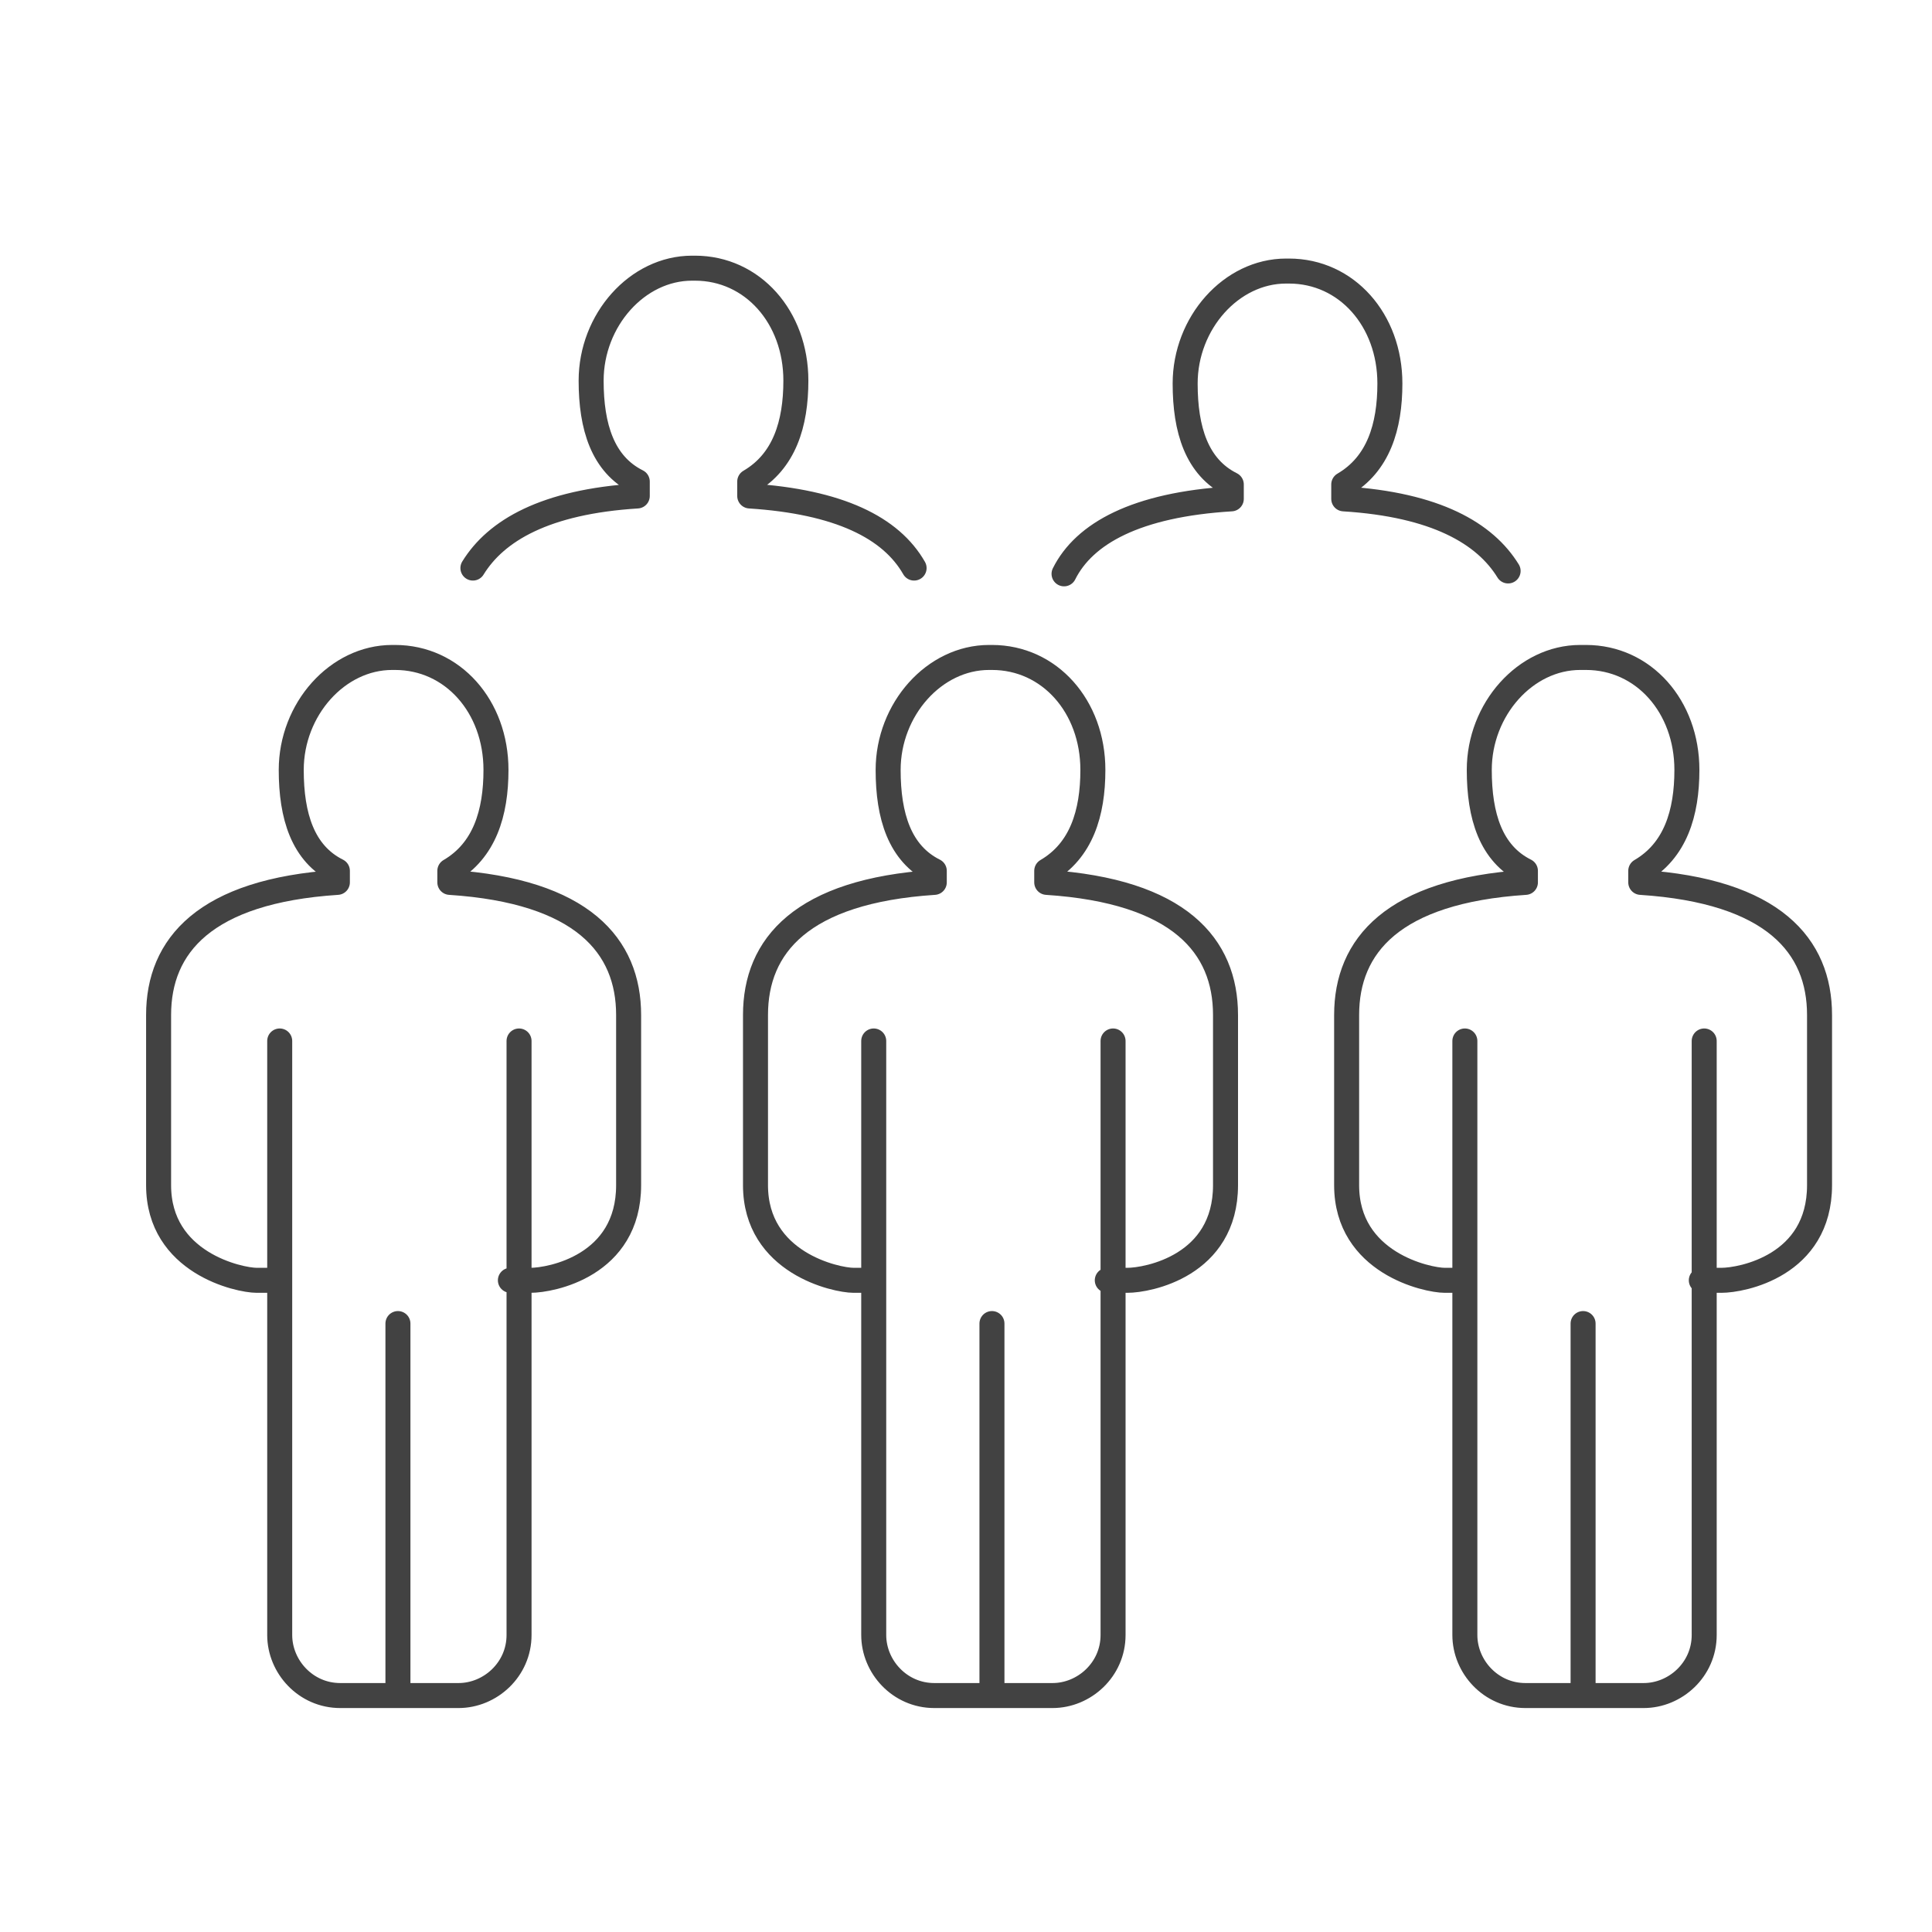 <?xml version="1.0" encoding="UTF-8"?>
<!-- Generator: Adobe Illustrator 27.6.0, SVG Export Plug-In . SVG Version: 6.00 Build 0)  -->
<svg xmlns="http://www.w3.org/2000/svg" xmlns:xlink="http://www.w3.org/1999/xlink" version="1.1" id="Layer_1" x="0px" y="0px" viewBox="0 0 67 67" style="enable-background:new 0 0 67 67;" xml:space="preserve">
<style type="text/css">
	.st0{fill:none;stroke:#424242;stroke-width:0.867;stroke-linecap:round;stroke-linejoin:round;stroke-miterlimit:10;}
</style>
<g>
	<path class="st0" d="M16.4,19.7c0.8-1.3,2.5-2.3,5.7-2.5v-0.5c-1.2-0.6-1.6-1.9-1.6-3.5c0-2.1,1.6-3.9,3.5-3.9h0.1   c2,0,3.5,1.7,3.5,3.9c0,1.5-0.4,2.8-1.6,3.5v0.5c3.1,0.2,4.9,1.1,5.7,2.5 M36.9,19.9c0.7-1.4,2.5-2.4,5.8-2.6v-0.5   c-1.2-0.6-1.6-1.9-1.6-3.5c0-2.1,1.6-3.9,3.5-3.9h0.1c2,0,3.5,1.7,3.5,3.9c0,1.5-0.4,2.8-1.6,3.5v0.5c3.2,0.2,4.9,1.2,5.7,2.5    M50.8,44.4h-0.7c-0.6,0-3.4-0.6-3.4-3.3v-5.9c0-2.4,1.6-4.3,6.2-4.6v-0.4c-1.2-0.6-1.6-1.9-1.6-3.5c0-2.1,1.6-3.9,3.5-3.9H55   c2,0,3.5,1.7,3.5,3.9c0,1.5-0.4,2.8-1.6,3.5v0.4c4.6,0.3,6.2,2.2,6.2,4.6v5.9c0,2.8-2.7,3.3-3.4,3.3h-0.7 M54.9,45.9v12.9    M50.8,36.1v20.6c0,1.1,0.9,2.1,2.1,2.1H57c1.1,0,2.1-0.9,2.1-2.1V36.1 M9.7,44.4H8.9c-0.6,0-3.4-0.6-3.4-3.3v-5.9   c0-2.4,1.6-4.3,6.2-4.6v-0.4c-1.2-0.6-1.6-1.9-1.6-3.5c0-2.1,1.6-3.9,3.5-3.9h0.1c2,0,3.5,1.7,3.5,3.9c0,1.5-0.4,2.8-1.6,3.5v0.4   c4.6,0.3,6.2,2.2,6.2,4.6v5.9c0,2.8-2.7,3.3-3.4,3.3h-0.7 M13.8,45.9v12.9 M9.7,36.1v20.6c0,1.1,0.9,2.1,2.1,2.1h4.1   c1.1,0,2.1-0.9,2.1-2.1V36.1 M30.3,44.4h-0.7c-0.6,0-3.4-0.6-3.4-3.3v-5.9c0-2.4,1.6-4.3,6.2-4.6v-0.4c-1.2-0.6-1.6-1.9-1.6-3.5   c0-2.1,1.6-3.9,3.5-3.9h0.1c2,0,3.5,1.7,3.5,3.9c0,1.5-0.4,2.8-1.6,3.5v0.4c4.6,0.3,6.2,2.2,6.2,4.6v5.9c0,2.8-2.7,3.3-3.4,3.3   h-0.7 M34.4,45.9v12.9 M30.3,36.1v20.6c0,1.1,0.9,2.1,2.1,2.1h4.1c1.1,0,2.1-0.9,2.1-2.1V36.1"></path>
</g>
</svg>
